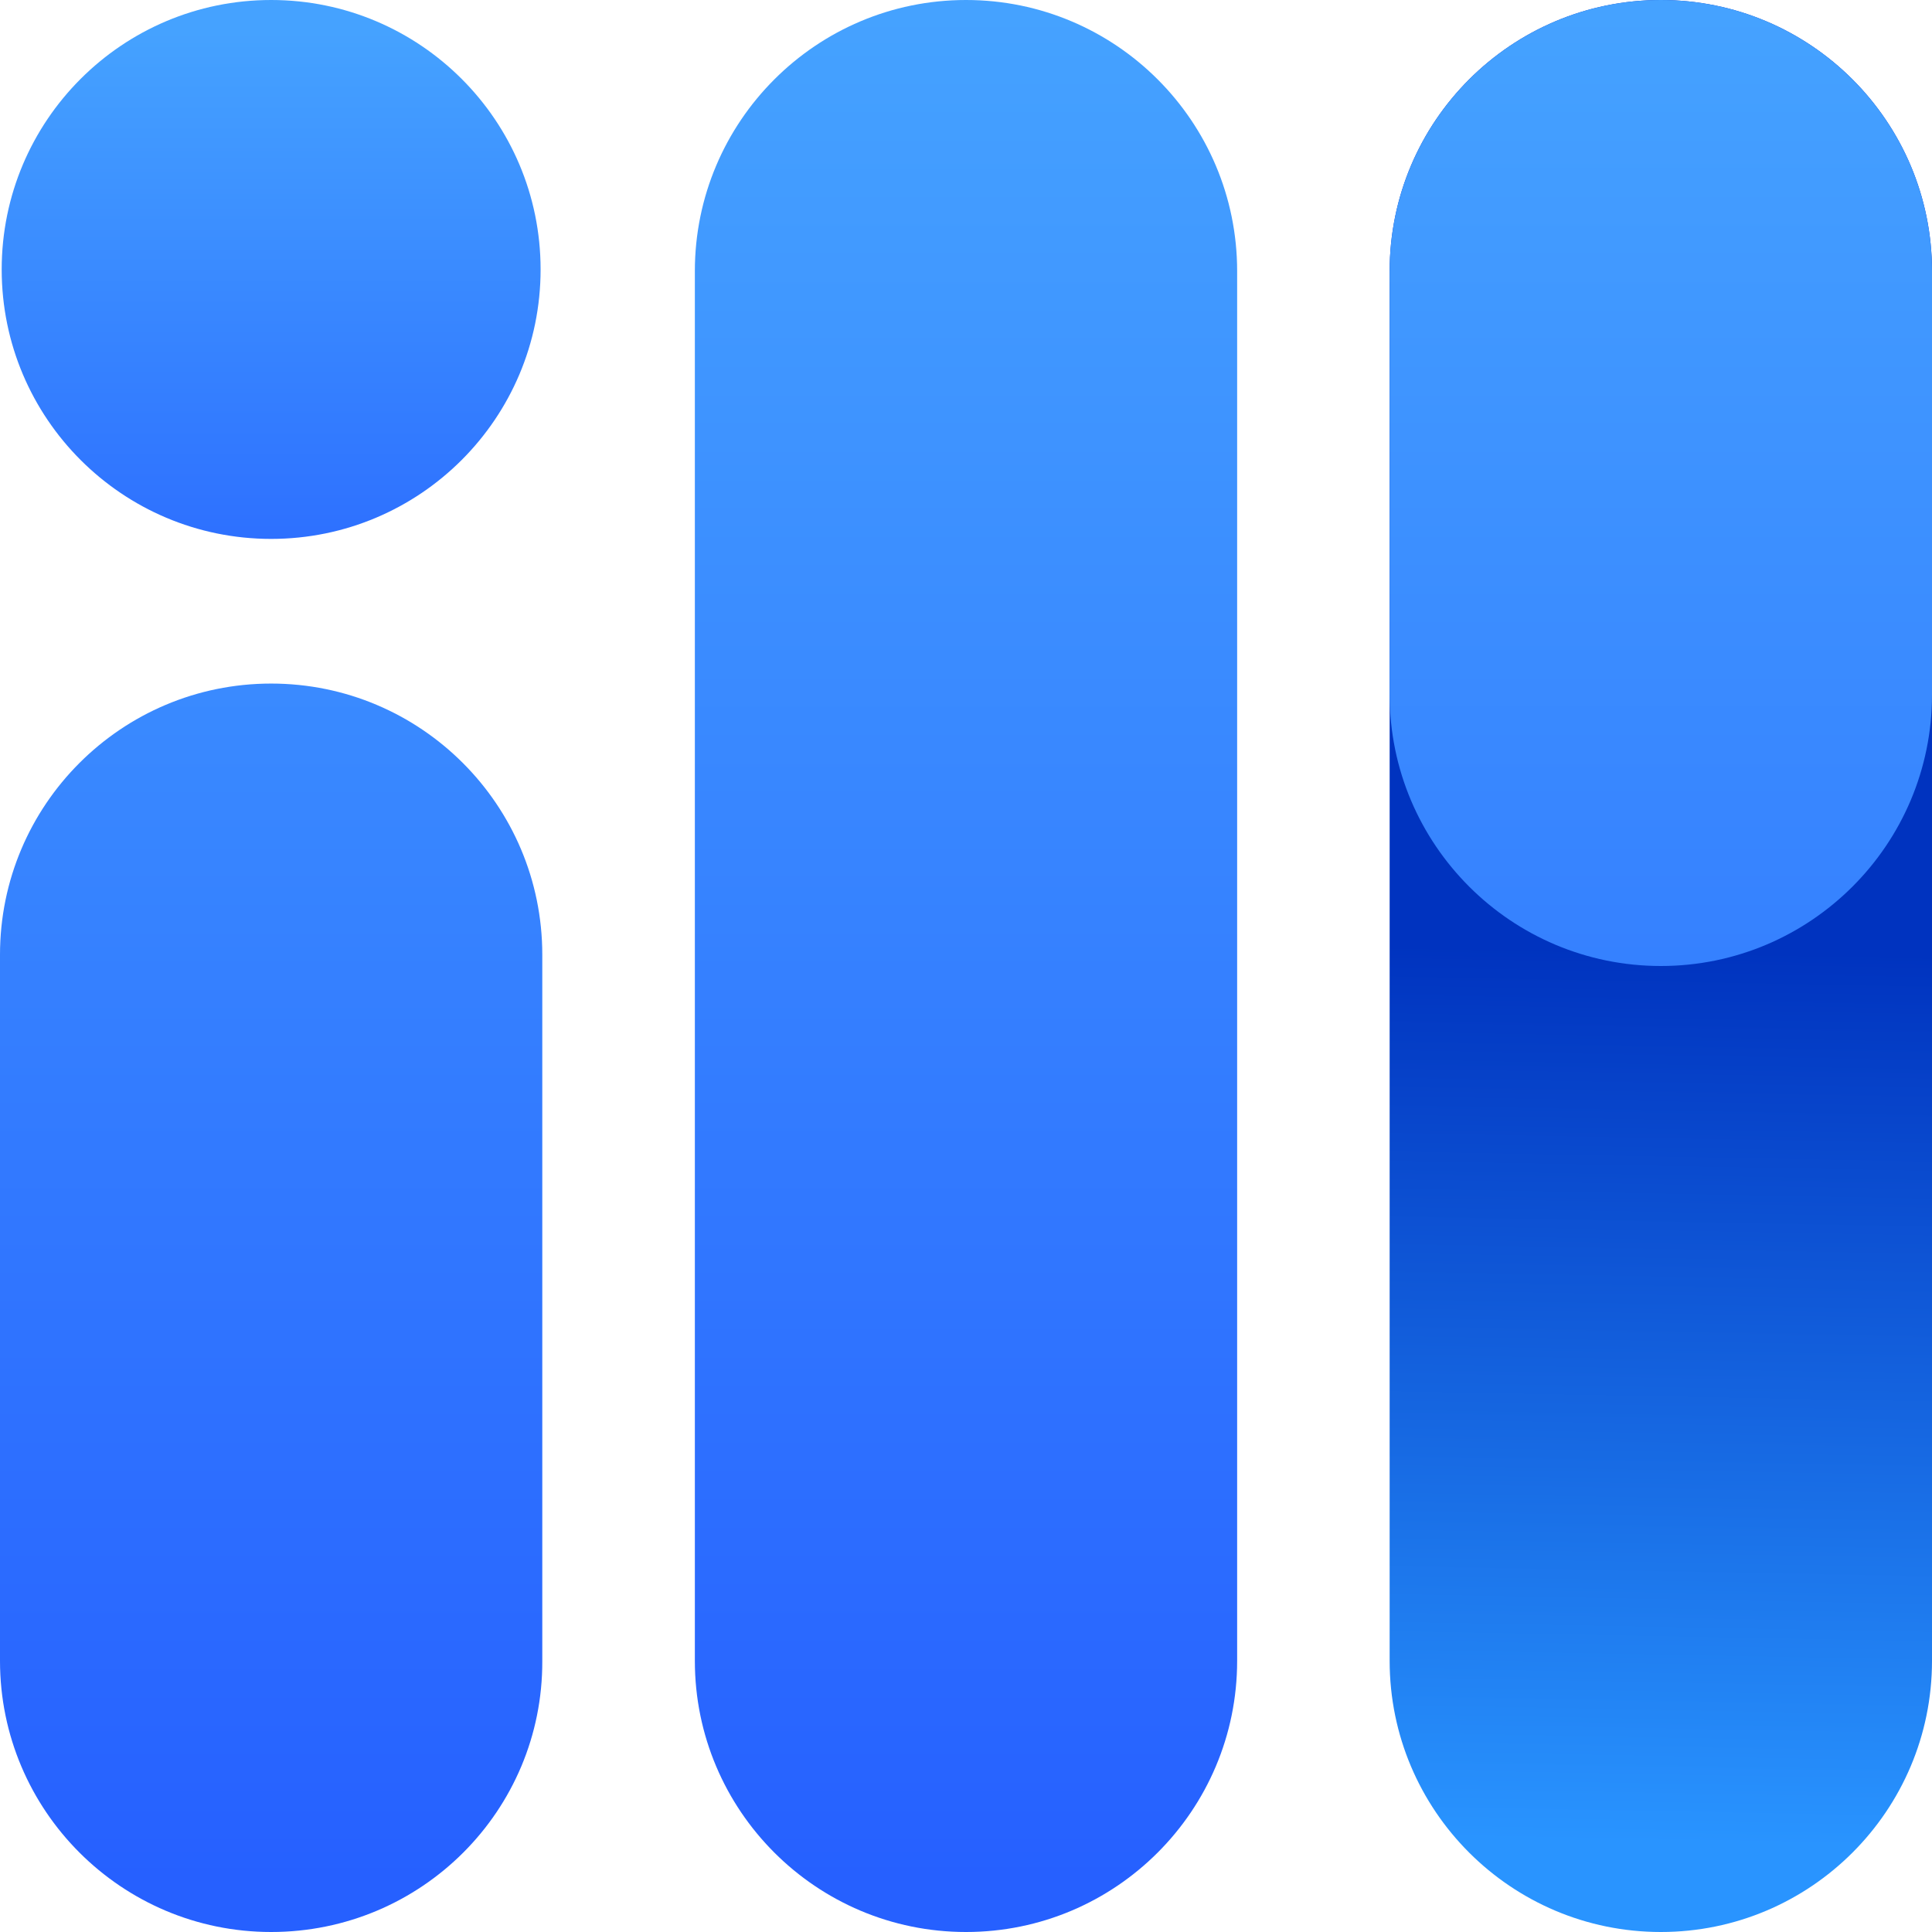 <svg width="32" height="32" viewBox="0 0 32 32" fill="none" xmlns="http://www.w3.org/2000/svg">
<g clip-path="url(#clip0_4362_18)">
<path d="M27.509 32C25.029 32 23.017 29.988 23.017 27.509V4.491C23.017 2.012 25.029 0 27.509 0C29.988 0 32 2.012 32 4.491V27.509C32 29.988 29.988 32 27.509 32Z" fill="url(#paint0_linear_4362_18)"/>
<path d="M4.491 32C2.012 32 0 29.988 0 27.509V15.813C0 13.333 2.012 11.322 4.491 11.322C6.971 11.322 8.982 13.333 8.982 15.813V27.509C8.992 29.988 6.98 32 4.491 32Z" fill="url(#paint1_linear_4362_18)"/>
<path d="M16 32C13.521 32 11.509 29.988 11.509 27.509V4.491C11.509 2.012 13.521 0 16 0C18.48 0 20.491 2.012 20.491 4.491V27.509C20.491 29.988 18.48 32 16 32Z" fill="url(#paint2_linear_4362_18)"/>
<path d="M27.509 16C25.029 16 23.017 13.988 23.017 11.509V4.491C23.017 2.012 25.029 0 27.509 0C29.988 0 32 2.012 32 4.491V11.509C32 13.988 29.988 16 27.509 16Z" fill="url(#paint3_linear_4362_18)"/>
<path d="M4.491 8.926C6.956 8.926 8.954 6.928 8.954 4.463C8.954 1.998 6.956 0 4.491 0C2.026 0 0.028 1.998 0.028 4.463C0.028 6.928 2.026 8.926 4.491 8.926Z" fill="url(#paint4_linear_4362_18)"/>
</g>
<defs>
<linearGradient id="paint0_linear_4362_18" x1="27.232" y1="30.532" x2="27.511" y2="15.721" gradientUnits="userSpaceOnUse">
<stop stop-color="#2994FF"/>
<stop offset="1" stop-color="#0033BF"/>
</linearGradient>
<linearGradient id="paint1_linear_4362_18" x1="4.495" y1="0.216" x2="4.495" y2="31.167" gradientUnits="userSpaceOnUse">
<stop stop-color="#45A2FF"/>
<stop offset="1" stop-color="#2660FF"/>
</linearGradient>
<linearGradient id="paint2_linear_4362_18" x1="16" y1="0.216" x2="16" y2="31.167" gradientUnits="userSpaceOnUse">
<stop stop-color="#45A2FF"/>
<stop offset="1" stop-color="#2660FF"/>
</linearGradient>
<linearGradient id="paint3_linear_4362_18" x1="27.506" y1="0.216" x2="27.506" y2="31.167" gradientUnits="userSpaceOnUse">
<stop stop-color="#45A2FF"/>
<stop offset="1" stop-color="#2660FF"/>
</linearGradient>
<linearGradient id="paint4_linear_4362_18" x1="4.495" y1="0.521" x2="4.495" y2="11.651" gradientUnits="userSpaceOnUse">
<stop stop-color="#45A2FF"/>
<stop offset="1" stop-color="#2660FF"/>
</linearGradient>
<clipPath id="clip0_4362_18">
<rect width="32" height="32" fill="white"/>
</clipPath>
</defs>
</svg>
